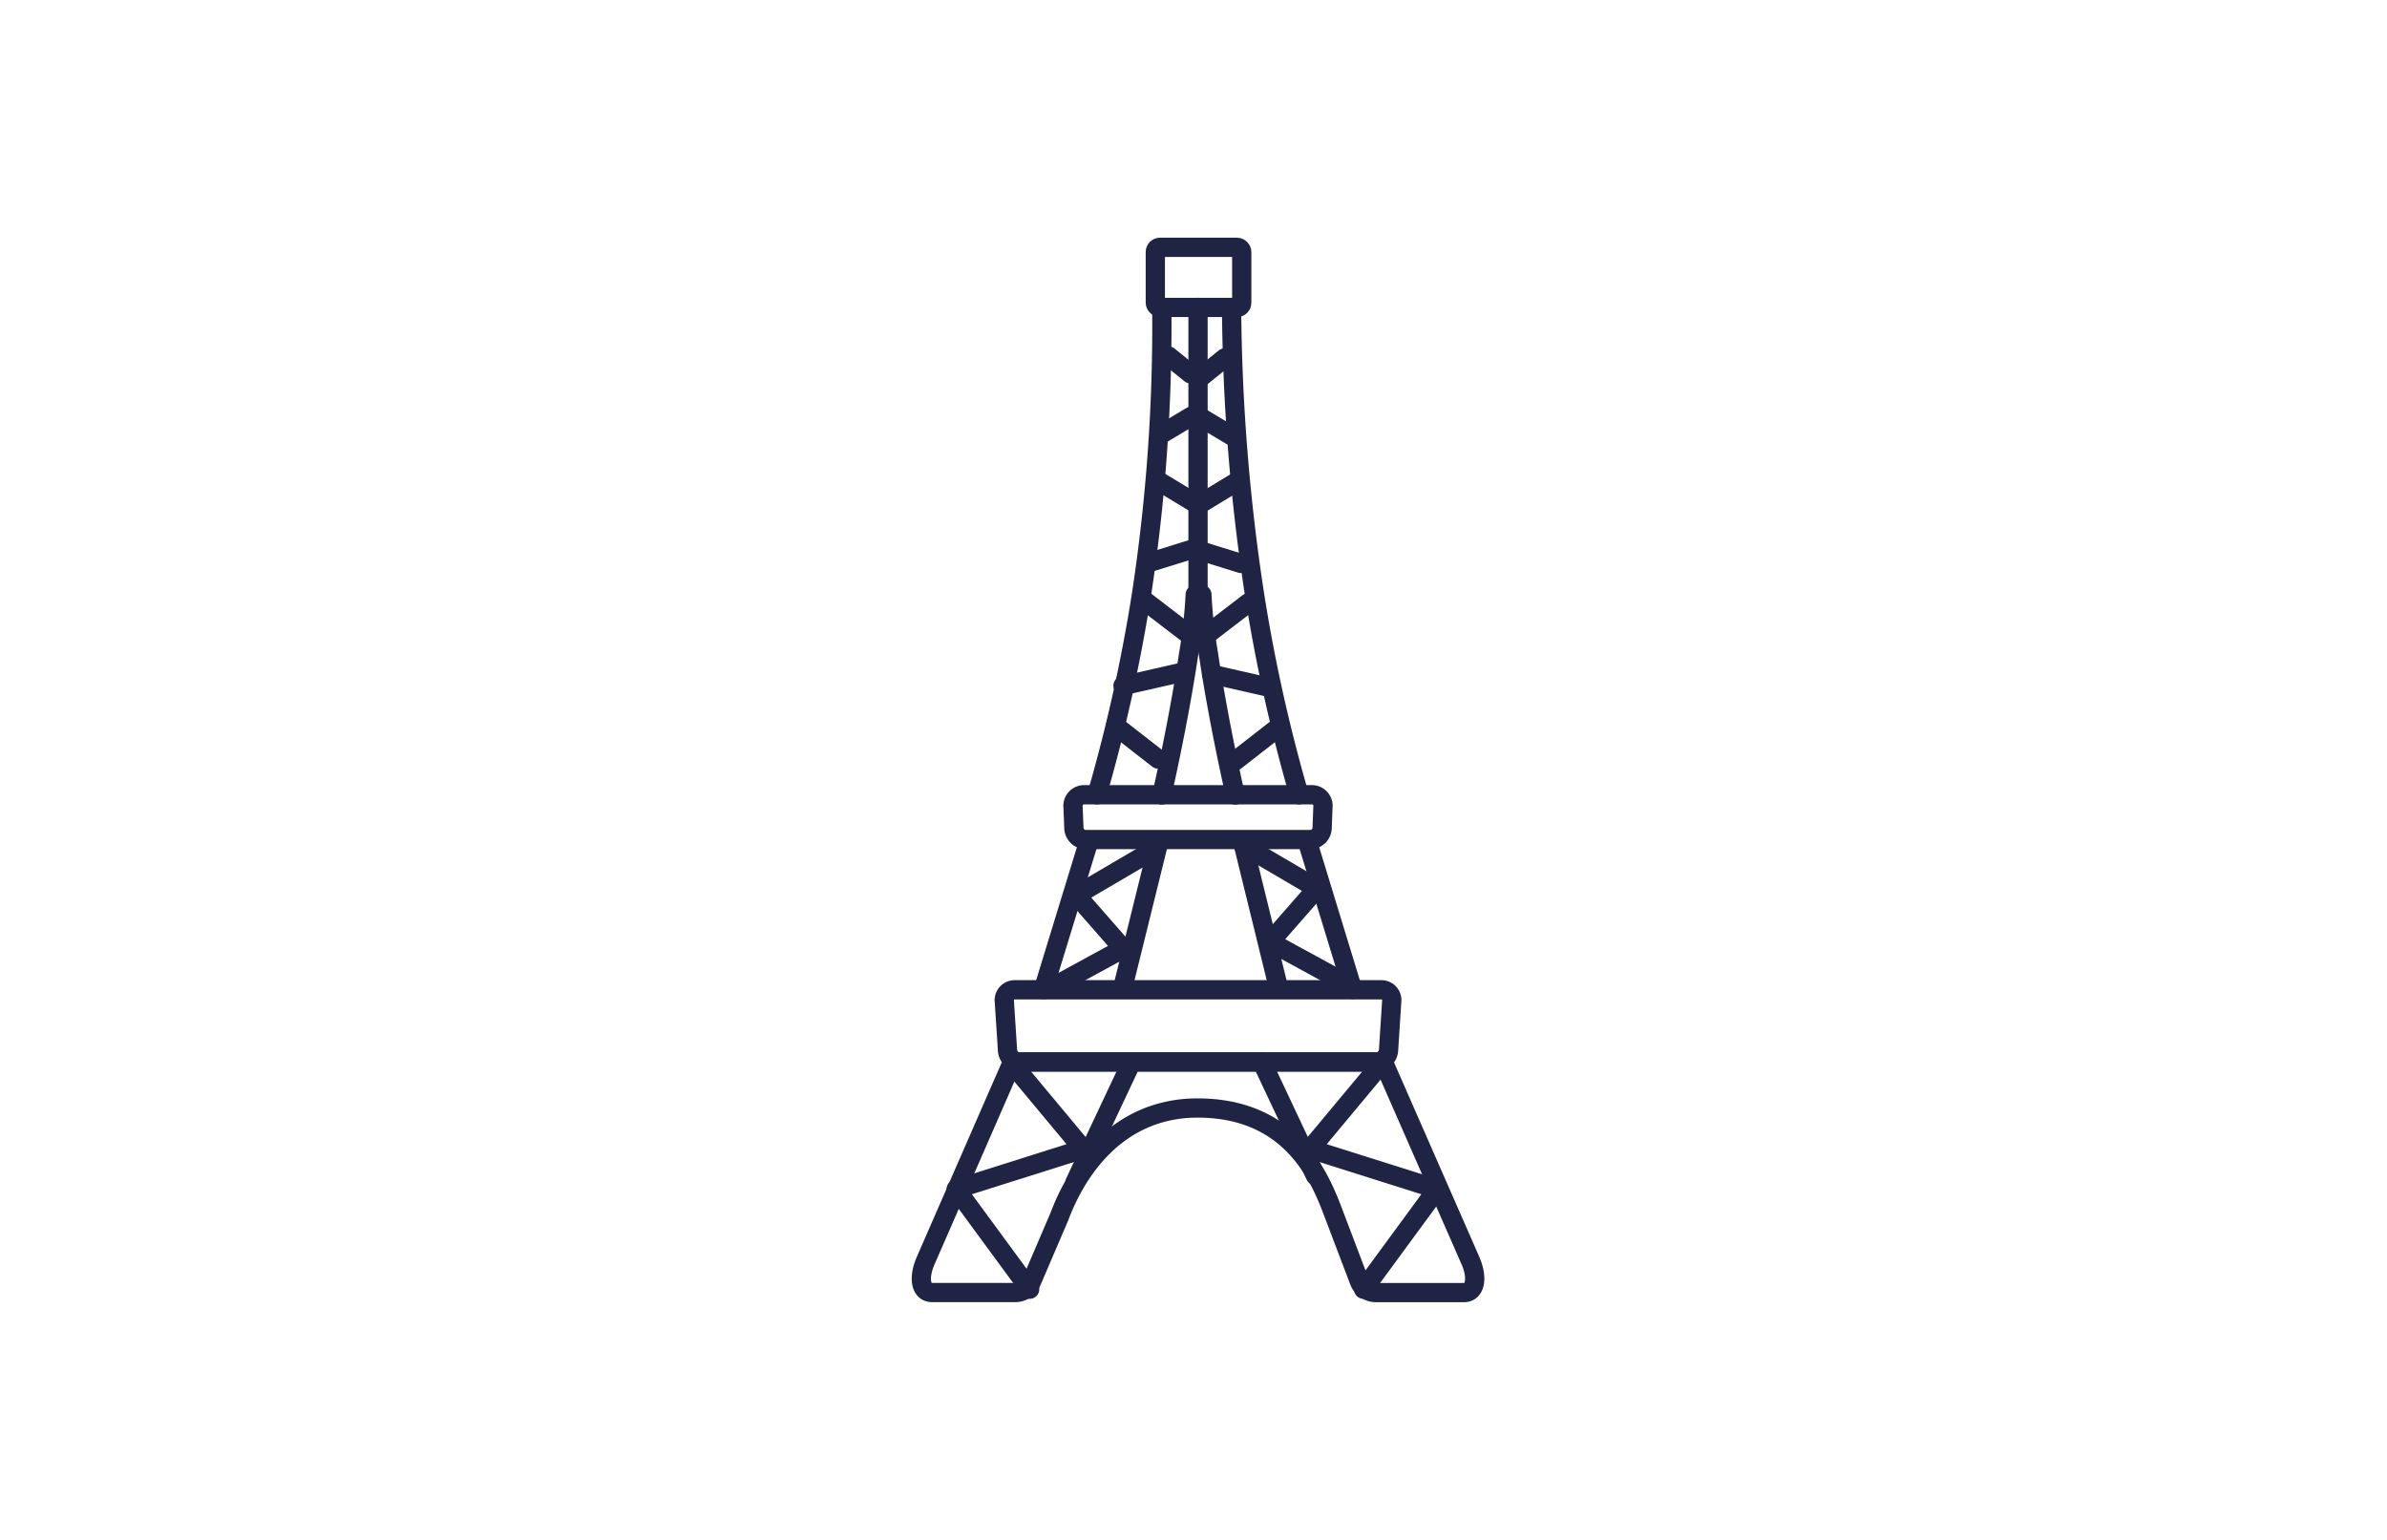 <svg xmlns="http://www.w3.org/2000/svg" xmlns:xlink="http://www.w3.org/1999/xlink" width="124" height="80" viewBox="0 0 124 80">
  <defs>
    <clipPath id="clip-MEININGER_IBE_Icon_FRANCE">
      <rect width="124" height="80"/>
    </clipPath>
  </defs>
  <g id="MEININGER_IBE_Icon_FRANCE" clip-path="url(#clip-MEININGER_IBE_Icon_FRANCE)">
    <g id="Group_6229" data-name="Group 6229" transform="translate(47.862 12.848)">
      <g id="Group_5522" data-name="Group 5522">
        <g id="Group_5521" data-name="Group 5521">
          <path id="Path_2507" data-name="Path 2507" d="M139.122,119.048h-4.583a.932.932,0,0,1-.861-.6l-1.377-3.625c-.725-1.915-2.284-5.532-7.375-5.357-4.178.2-6.1,3.692-6.82,5.621l-1.457,3.4a.91.91,0,0,1-.844.558h-4.316c-.594,0-.727-.752-.339-1.646l4.552-10.423a.485.485,0,0,0,.3.089h18.612a.414.414,0,0,0,.275-.089L139.46,117.4C139.849,118.3,139.7,119.048,139.122,119.048Z" transform="translate(-110.93 -64.745)" fill="none" stroke="#1f2444" stroke-linecap="round" stroke-linejoin="round" stroke-width="1"/>
          <path id="Path_2508" data-name="Path 2508" d="M132.606,106.273l-.164,2.526a.671.671,0,0,1-.305.522.419.419,0,0,1-.275.089H113.247a.472.472,0,0,1-.294-.089.664.664,0,0,1-.305-.522l-.164-2.526a.54.54,0,0,1,.533-.613h19.075A.539.539,0,0,1,132.606,106.273Z" transform="translate(-108.172 -67.087)" fill="none" stroke="#1f2444" stroke-linecap="round" stroke-linejoin="round" stroke-width="1"/>
          <path id="Path_2509" data-name="Path 2509" d="M113.213,110.538c.319-1.044.677-2.212.863-2.817.358-1.177,1.474-4.813,1.474-4.813" transform="translate(-106.875 -71.976)" fill="none" stroke="#1f2444" stroke-linecap="round" stroke-linejoin="round" stroke-width="1"/>
          <path id="Path_2510" data-name="Path 2510" d="M118.161,102.907l1.5,4.913.83,2.711" transform="translate(-98.088 -71.977)" fill="none" stroke="#1f2444" stroke-linecap="round" stroke-linejoin="round" stroke-width="1"/>
          <line id="Line_873" data-name="Line 873" x2="1.76" y2="7.169" transform="translate(16.743 31.094)" fill="none" stroke="#1f2444" stroke-linecap="round" stroke-linejoin="round" stroke-width="1"/>
          <line id="Line_874" data-name="Line 874" x1="0.247" y1="0.132" transform="translate(16.743 31.094)" fill="none" stroke="#1f2444" stroke-linecap="round" stroke-linejoin="round" stroke-width="1"/>
          <path id="Path_2511" data-name="Path 2511" d="M121.993,109.955l-3.817-2.082,2.429-2.776-3.555-2.084" transform="translate(-100.06 -71.788)" fill="none" stroke="#1f2444" stroke-linecap="round" stroke-linejoin="round" stroke-width="1"/>
          <path id="Path_2512" data-name="Path 2512" d="M113.331,110.08,117.148,108l-2.429-2.776,3.555-2.084" transform="translate(-106.665 -71.566)" fill="none" stroke="#1f2444" stroke-linecap="round" stroke-linejoin="round" stroke-width="1"/>
          <line id="Line_875" data-name="Line 875" y1="7.169" x2="1.772" transform="translate(10.512 31.094)" fill="none" stroke="#1f2444" stroke-linecap="round" stroke-linejoin="round" stroke-width="1"/>
          <path id="Path_2513" data-name="Path 2513" d="M126.144,104.336H114.377a.624.624,0,0,1-.566-.638l-.042-1.038a.58.58,0,0,1,.525-.65h11.933a.576.576,0,0,1,.522.65l-.039,1.038A.626.626,0,0,1,126.144,104.336Z" transform="translate(-105.888 -73.569)" fill="none" stroke="#1f2444" stroke-linecap="round" stroke-linejoin="round" stroke-width="1"/>
          <g id="Group_5520" data-name="Group 5520" transform="translate(9.122 3.173)">
            <path id="Path_2514" data-name="Path 2514" d="M120.242,118.175a84.853,84.853,0,0,1-2.312-10.39,102.511,102.511,0,0,1-1.194-14.878" transform="translate(-109.741 -92.907)" fill="none" stroke="#1f2444" stroke-linecap="round" stroke-linejoin="round" stroke-width="1"/>
            <path id="Path_2515" data-name="Path 2515" d="M114.216,118.175a84.853,84.853,0,0,0,2.312-10.39,92.772,92.772,0,0,0,1.058-14.878" transform="translate(-114.216 -92.907)" fill="none" stroke="#1f2444" stroke-linecap="round" stroke-linejoin="round" stroke-width="1"/>
          </g>
          <rect id="Rectangle_3163" data-name="Rectangle 3163" width="4.489" height="3.123" rx="0.242" transform="translate(12.155)" fill="none" stroke="#1f2444" stroke-linecap="round" stroke-linejoin="round" stroke-width="1"/>
          <line id="Line_876" data-name="Line 876" y1="5.899" x2="2.776" transform="translate(7.98 42.678)" fill="none" stroke="#1f2444" stroke-linecap="round" stroke-linejoin="round" stroke-width="1"/>
          <line id="Line_877" data-name="Line 877" x1="2.776" y1="5.899" transform="translate(17.696 42.331)" fill="none" stroke="#1f2444" stroke-linecap="round" stroke-linejoin="round" stroke-width="1"/>
          <path id="Path_2516" data-name="Path 2516" d="M116.18,98.264a26.04,26.04,0,0,0,.347,3.123c.525,3.556,1.388,7.287,1.388,7.287" transform="translate(-101.606 -80.221)" fill="none" stroke="#1f2444" stroke-linecap="round" stroke-linejoin="round" stroke-width="1"/>
          <path id="Path_2517" data-name="Path 2517" d="M115.43,108.673s.86-3.731,1.388-7.287a26.041,26.041,0,0,0,.347-3.123" transform="translate(-102.938 -80.221)" fill="none" stroke="#1f2444" stroke-linecap="round" stroke-linejoin="round" stroke-width="1"/>
          <line id="Line_878" data-name="Line 878" y1="17.002" transform="translate(14.373 3.123)" fill="none" stroke="#1f2444" stroke-linecap="round" stroke-linejoin="round" stroke-width="1"/>
          <path id="Path_2518" data-name="Path 2518" d="M120.982,118.589l3.817-5.2-6.593-2.082,3.47-4.164" transform="translate(-98.008 -64.461)" fill="none" stroke="#1f2444" stroke-linecap="round" stroke-linejoin="round" stroke-width="1"/>
          <path id="Path_2519" data-name="Path 2519" d="M115.4,118.589l-3.817-5.2,6.593-2.082-3.47-4.164" transform="translate(-109.773 -64.461)" fill="none" stroke="#1f2444" stroke-linecap="round" stroke-linejoin="round" stroke-width="1"/>
        </g>
      </g>
      <g id="Group_5523" data-name="Group 5523" transform="translate(14.399 5.745)">
        <line id="Line_879" data-name="Line 879" y1="1.71" x2="2.195" transform="translate(1.908 19.226)" fill="none" stroke="#1f2444" stroke-linecap="round" stroke-linejoin="round" stroke-width="1"/>
        <line id="Line_880" data-name="Line 880" x1="3.053" y1="0.695" transform="translate(0.679 16.433)" fill="none" stroke="#1f2444" stroke-linecap="round" stroke-linejoin="round" stroke-width="1"/>
        <line id="Line_881" data-name="Line 881" y1="1.655" x2="2.159" transform="translate(0.432 12.725)" fill="none" stroke="#1f2444" stroke-linecap="round" stroke-linejoin="round" stroke-width="1"/>
        <line id="Line_882" data-name="Line 882" x1="1.986" y1="0.617" transform="translate(0.218 10.061)" fill="none" stroke="#1f2444" stroke-linecap="round" stroke-linejoin="round" stroke-width="1"/>
        <line id="Line_883" data-name="Line 883" y1="1.157" x2="1.908" transform="translate(0 6.479)" fill="none" stroke="#1f2444" stroke-linecap="round" stroke-linejoin="round" stroke-width="1"/>
        <line id="Line_884" data-name="Line 884" x1="1.546" y1="0.925" transform="translate(0.173 3.125)" fill="none" stroke="#1f2444" stroke-linecap="round" stroke-linejoin="round" stroke-width="1"/>
        <line id="Line_885" data-name="Line 885" y1="0.927" x2="1.148" transform="translate(0.218)" fill="none" stroke="#1f2444" stroke-linecap="round" stroke-linejoin="round" stroke-width="1"/>
      </g>
      <g id="Group_5524" data-name="Group 5524" transform="translate(10.103 5.647)">
        <line id="Line_886" data-name="Line 886" x1="2.195" y1="1.71" transform="translate(0 19.226)" fill="none" stroke="#1f2444" stroke-linecap="round" stroke-linejoin="round" stroke-width="1"/>
        <line id="Line_887" data-name="Line 887" y1="0.695" x2="3.053" transform="translate(0.372 16.433)" fill="none" stroke="#1f2444" stroke-linecap="round" stroke-linejoin="round" stroke-width="1"/>
        <line id="Line_888" data-name="Line 888" x1="2.159" y1="1.654" transform="translate(1.512 12.725)" fill="none" stroke="#1f2444" stroke-linecap="round" stroke-linejoin="round" stroke-width="1"/>
        <line id="Line_889" data-name="Line 889" y1="0.618" x2="1.987" transform="translate(1.898 10.061)" fill="none" stroke="#1f2444" stroke-linecap="round" stroke-linejoin="round" stroke-width="1"/>
        <line id="Line_890" data-name="Line 890" x1="1.908" y1="1.156" transform="translate(2.195 6.479)" fill="none" stroke="#1f2444" stroke-linecap="round" stroke-linejoin="round" stroke-width="1"/>
        <line id="Line_891" data-name="Line 891" y1="0.925" x2="1.546" transform="translate(2.384 3.125)" fill="none" stroke="#1f2444" stroke-linecap="round" stroke-linejoin="round" stroke-width="1"/>
        <line id="Line_892" data-name="Line 892" x1="1.148" y1="0.927" transform="translate(2.736)" fill="none" stroke="#1f2444" stroke-linecap="round" stroke-linejoin="round" stroke-width="1"/>
      </g>
    </g>
  </g>
</svg>
